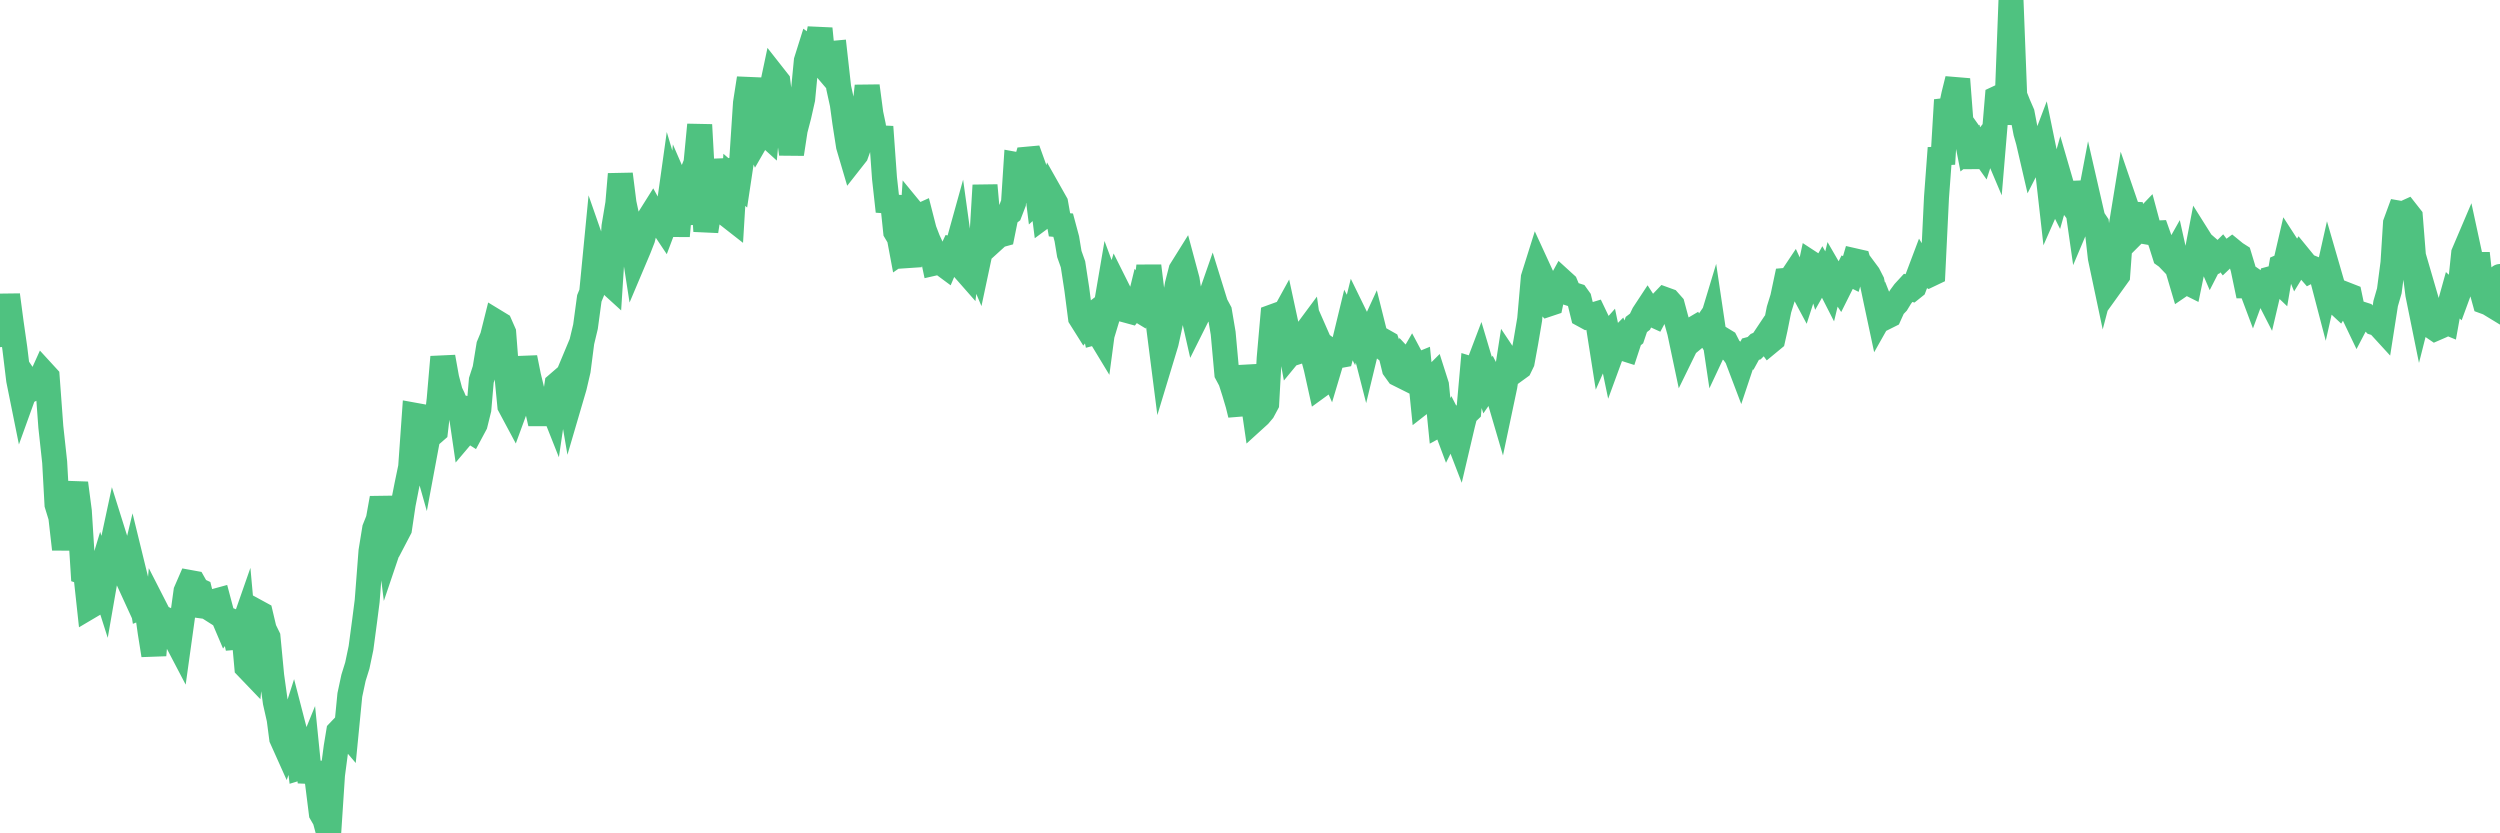 <?xml version="1.0"?><svg width="150px" height="50px" xmlns="http://www.w3.org/2000/svg" xmlns:xlink="http://www.w3.org/1999/xlink"> <polyline fill="none" stroke="#4fc280" stroke-width="1.5px" stroke-linecap="round" stroke-miterlimit="5" points="0.00,20.08 0.22,19.83 0.45,17.70 0.67,19.36 0.89,20.90 1.12,22.80 1.34,23.89 1.56,23.28 1.71,22.99 1.94,23.33 2.16,23.22 2.38,22.89 2.61,22.38 2.83,22.62 3.05,25.61 3.28,27.73 3.42,30.27 3.65,31.02 3.87,32.95 4.09,31.18 4.32,30.08 4.54,28.99 4.76,30.67 4.99,34.32 5.14,34.37 5.36,36.40 5.58,36.27 5.81,35.17 6.03,34.44 6.25,35.13 6.48,33.81 6.70,32.87 6.85,32.17 7.07,32.87 7.29,33.66 7.52,34.43 7.74,34.91 7.96,33.99 8.19,34.93 8.41,35.47 8.56,36.38 8.78,36.29 9.01,37.93 9.23,39.31 9.45,36.76 9.68,37.21 9.90,37.53 10.12,37.25 10.27,37.32 10.50,38.24 10.72,38.66 10.94,37.08 11.16,35.48 11.39,34.95 11.61,34.99 11.83,35.38 11.98,35.45 12.21,36.37 12.43,36.40 12.65,36.54 12.88,36.08 13.10,36.02 13.32,36.85 13.55,37.39 13.70,37.18 13.92,37.27 14.14,38.24 14.37,38.22 14.59,37.59 14.81,40.02 15.04,40.26 15.26,38.07 15.41,36.71 15.63,36.83 15.85,37.76 16.08,38.23 16.30,40.54 16.52,42.13 16.75,43.15 16.90,44.30 17.12,44.79 17.34,44.17 17.57,43.45 17.79,44.30 18.01,46.05 18.24,45.98 18.46,45.44 18.61,46.93 18.83,45.78 19.05,46.96 19.28,48.80 19.50,49.18 19.72,50.00 19.95,46.49 20.17,44.82 20.32,43.91 20.54,43.68 20.77,43.95 20.99,41.70 21.21,40.67 21.44,39.93 21.66,38.88 21.88,37.23 22.03,36.06 22.26,33.07 22.48,31.72 22.70,31.17 22.93,29.89 23.15,30.94 23.37,32.71 23.60,32.03 23.74,32.17 23.97,31.73 24.19,30.25 24.41,29.13 24.64,28.02 24.86,24.91 25.08,24.95 25.31,26.85 25.46,27.38 25.68,26.20 25.90,26.05 26.13,25.85 26.35,23.97 26.57,21.42 26.80,22.70 27.02,23.53 27.17,23.84 27.39,24.38 27.61,24.43 27.84,26.00 28.06,25.74 28.28,25.88 28.51,25.45 28.73,24.56 28.88,22.82 29.10,22.14 29.33,20.73 29.55,20.20 29.77,19.32 30.00,19.46 30.22,19.96 30.44,22.81 30.59,24.35 30.82,24.78 31.04,24.18 31.26,23.37 31.49,21.46 31.71,22.56 31.93,23.47 32.08,23.85 32.30,24.82 32.53,24.82 32.75,24.13 32.97,23.98 33.20,24.56 33.42,23.07 33.64,22.88 33.79,23.22 34.02,22.67 34.24,23.96 34.46,23.21 34.69,22.22 34.91,20.52 35.13,19.60 35.36,17.90 35.50,17.56 35.73,15.19 35.95,15.82 36.17,16.72 36.40,16.82 36.62,17.02 36.84,13.59 37.07,12.21 37.22,10.45 37.44,12.19 37.66,13.22 37.89,14.01 38.11,15.43 38.33,14.91 38.56,14.32 38.78,13.43 38.93,13.13 39.15,12.78 39.38,13.20 39.60,13.29 39.82,13.62 40.05,13.01 40.27,11.44 40.49,12.18 40.64,14.16 40.86,11.67 41.09,12.20 41.31,13.42 41.53,10.37 41.76,9.79 41.98,7.49 42.20,11.47 42.35,13.87 42.58,12.39 42.80,11.92 43.02,9.61 43.25,10.92 43.47,12.03 43.69,12.92 43.92,13.10 44.06,10.79 44.29,10.99 44.51,9.53 44.73,6.18 44.96,4.70 45.18,7.86 45.40,8.38 45.63,7.98 45.78,7.87 46.00,8.07 46.22,5.69 46.45,4.60 46.67,4.88 46.89,6.63 47.12,7.83 47.34,8.12 47.49,9.24 47.71,7.80 47.93,6.96 48.16,5.94 48.38,3.65 48.60,2.95 48.83,3.12 48.98,2.87 49.20,1.72 49.42,3.96 49.65,4.23 49.87,3.21 50.09,3.19 50.32,5.25 50.54,6.25 50.69,7.35 50.91,8.76 51.14,9.54 51.36,9.26 51.58,8.65 51.81,7.21 52.03,5.16 52.25,6.82 52.40,7.53 52.62,8.98 52.85,7.61 53.07,10.69 53.29,12.68 53.52,11.79 53.74,13.90 53.96,14.27 54.11,15.07 54.34,14.91 54.56,15.98 54.78,12.76 55.01,13.04 55.23,12.94 55.45,13.80 55.68,14.40 55.82,14.70 56.05,15.79 56.27,15.74 56.49,15.78 56.72,15.95 56.94,15.43 57.16,14.96 57.39,15.01 57.54,14.47 57.76,16.06 57.98,16.31 58.21,14.38 58.43,15.36 58.65,15.88 58.88,14.80 59.10,11.12 59.25,12.82 59.47,13.71 59.70,14.32 59.92,14.12 60.14,14.06 60.37,12.92 60.59,12.75 60.81,12.18 60.96,9.87 61.18,9.91 61.41,10.33 61.63,9.55 61.85,9.53 62.08,10.17 62.30,11.94 62.52,11.74 62.67,12.93 62.90,12.76 63.12,11.80 63.34,12.19 63.57,13.49 63.79,13.51 64.01,14.33 64.16,15.24 64.38,15.86 64.61,17.36 64.83,19.06 65.05,19.41 65.28,19.10 65.50,18.93 65.72,19.94 65.87,19.90 66.10,20.28 66.32,18.63 66.54,17.34 66.77,17.96 66.99,17.23 67.21,17.67 67.44,18.13 67.59,18.62 67.81,18.68 68.03,18.40 68.26,18.54 68.48,17.64 68.70,17.87 68.93,15.96 69.15,17.76 69.30,18.10 69.52,19.61 69.74,21.33 69.97,20.57 70.19,19.57 70.41,18.40 70.64,17.07 70.86,16.21 71.01,15.97 71.23,16.79 71.46,18.29 71.68,19.26 71.90,18.82 72.13,18.65 72.35,18.08 72.57,17.98 72.72,17.55 72.94,18.26 73.17,18.69 73.39,19.99 73.61,22.41 73.84,22.84 74.06,23.53 74.28,24.27 74.43,24.88 74.66,21.98 74.88,23.13 75.10,23.53 75.33,25.11 75.55,24.91 75.77,24.65 76.00,24.22 76.15,21.50 76.37,19.00 76.59,18.92 76.82,19.29 77.04,18.89 77.26,19.91 77.48,21.11 77.71,20.83 77.86,21.11 78.08,21.04 78.30,20.02 78.53,19.71 78.75,21.26 78.97,22.08 79.20,23.12 79.42,22.96 79.57,21.47 79.79,21.97 80.02,21.20 80.24,21.36 80.46,21.32 80.69,20.42 80.91,19.51 81.06,19.80 81.28,18.91 81.50,19.36 81.73,20.22 81.95,21.08 82.17,20.17 82.40,19.67 82.62,20.55 82.77,20.67 82.99,20.45 83.22,20.58 83.44,21.22 83.66,22.12 83.89,22.44 84.11,22.55 84.33,21.76 84.48,21.92 84.70,21.54 84.93,21.97 85.15,21.88 85.37,24.08 85.60,23.90 85.82,22.86 86.04,22.64 86.19,23.11 86.42,25.42 86.64,25.30 86.86,25.89 87.09,25.43 87.31,25.86 87.53,26.43 87.76,25.45 87.91,24.86 88.13,24.65 88.35,22.17 88.58,22.24 88.80,21.66 89.02,22.40 89.25,23.12 89.47,22.80 89.62,23.09 89.84,23.51 90.06,24.26 90.29,23.17 90.51,21.75 90.73,22.08 90.96,22.19 91.18,22.03 91.33,21.72 91.55,20.52 91.78,19.16 92.00,16.66 92.22,15.96 92.45,16.46 92.67,18.01 92.89,18.25 93.04,18.20 93.26,17.15 93.49,17.25 93.71,16.85 93.93,17.05 94.16,17.60 94.38,17.67 94.60,17.74 94.75,17.95 94.98,18.89 95.20,19.01 95.42,18.95 95.65,18.88 95.87,19.34 96.09,20.74 96.24,20.40 96.47,20.14 96.69,21.20 96.91,20.60 97.14,20.37 97.36,20.89 97.58,20.96 97.81,20.26 97.95,20.15 98.18,19.47 98.40,19.30 98.62,18.84 98.85,18.49 99.07,18.83 99.29,18.93 99.52,18.50 99.67,18.20 99.89,17.97 100.11,18.05 100.34,18.31 100.56,19.13 100.78,19.92 101.01,21.01 101.23,20.56 101.38,19.88 101.60,19.75 101.82,20.16 102.05,19.97 102.27,19.65 102.49,20.01 102.72,19.25 102.94,20.73 103.09,20.41 103.31,20.35 103.54,20.49 103.76,20.92 103.98,21.11 104.21,21.43 104.43,22.01 104.65,21.35 104.80,21.37 105.03,20.95 105.25,20.89 105.47,20.67 105.70,20.57 105.92,20.24 106.14,20.54 106.37,20.35 106.51,19.72 106.74,18.57 106.96,17.86 107.18,16.82 107.41,16.80 107.63,16.47 107.85,16.95 108.08,17.24 108.23,17.52 108.45,16.84 108.67,15.81 108.90,15.96 109.12,16.69 109.34,16.30 109.57,16.71 109.79,17.14 109.94,16.52 110.16,16.90 110.38,17.23 110.61,16.77 110.83,16.33 111.05,16.44 111.28,15.65 111.50,15.70 111.65,16.23 111.87,16.17 112.10,16.48 112.32,16.91 112.54,17.96 112.77,19.04 112.99,18.65 113.14,19.03 113.36,18.92 113.59,18.41 113.81,18.18 114.03,17.82 114.25,17.52 114.48,17.27 114.70,17.33 114.85,17.21 115.07,16.63 115.30,16.02 115.52,16.38 115.74,16.50 115.97,16.39 116.19,11.84 116.41,8.88 116.56,9.84 116.79,6.00 117.01,6.72 117.23,5.68 117.46,4.75 117.68,7.62 117.90,7.76 118.13,8.94 118.27,8.83 118.50,10.01 118.72,8.80 118.94,9.11 119.17,8.39 119.39,8.11 119.61,8.63 119.84,5.89 119.99,5.82 120.21,7.38 120.43,6.10 120.66,0.00 120.88,5.72 121.10,6.27 121.33,6.80 121.55,7.95 121.70,8.48 121.92,9.43 122.14,9.00 122.37,9.34 122.59,8.76 122.81,9.83 123.04,11.87 123.26,11.37 123.41,11.67 123.63,10.89 123.86,11.68 124.08,11.97 124.30,11.60 124.53,11.59 124.75,13.13 124.97,12.61 125.12,13.34 125.35,12.13 125.57,13.09 125.79,13.42 126.02,15.47 126.24,16.51 126.46,15.67 126.69,15.92 126.83,16.84 127.06,16.52 127.28,13.52 127.50,12.17 127.73,12.84 127.95,12.85 128.17,13.88 128.32,13.73 128.55,13.36 128.77,13.13 128.99,13.95 129.22,13.99 129.44,13.98 129.66,14.60 129.89,15.33 130.03,15.43 130.26,15.67 130.48,15.28 130.70,16.27 130.93,17.05 131.15,16.90 131.37,17.01 131.60,15.89 131.75,15.50 131.97,14.35 132.19,14.70 132.42,15.14 132.64,15.65 132.86,15.22 133.09,15.42 133.31,15.20 133.46,15.40 133.68,15.19 133.91,15.02 134.13,15.20 134.35,15.34 134.58,16.10 134.80,17.15 135.02,17.15 135.17,17.55 135.39,16.95 135.62,17.11 135.84,17.26 136.06,17.69 136.29,16.71 136.51,16.65 136.73,16.86 136.88,15.98 137.11,15.88 137.33,14.93 137.55,15.27 137.78,15.83 138.00,15.47 138.22,15.74 138.45,16.08 138.59,16.24 138.82,16.12 139.04,16.21 139.26,16.39 139.49,17.27 139.71,16.29 139.93,17.05 140.16,18.10 140.31,18.24 140.53,17.88 140.75,17.67 140.98,17.76 141.20,18.81 141.42,19.27 141.65,18.83 141.87,18.90 142.02,19.06 142.24,19.12 142.47,19.37 142.69,19.44 142.91,19.68 143.14,18.21 143.36,17.45 143.58,15.77 143.73,13.39 143.95,12.79 144.18,12.83 144.40,12.73 144.62,13.01 144.85,15.91 145.07,17.66 145.22,18.40 145.44,17.53 145.67,18.32 145.89,19.56 146.11,19.71 146.34,19.61 146.56,19.24 146.78,19.33 146.93,18.49 147.15,17.70 147.38,17.91 147.60,17.31 147.82,15.20 148.05,14.66 148.27,15.68 148.49,16.81 148.64,15.20 148.87,17.30 149.09,18.10 149.31,18.18 149.54,18.32 149.76,17.02 150.00,16.59 "/></svg>
